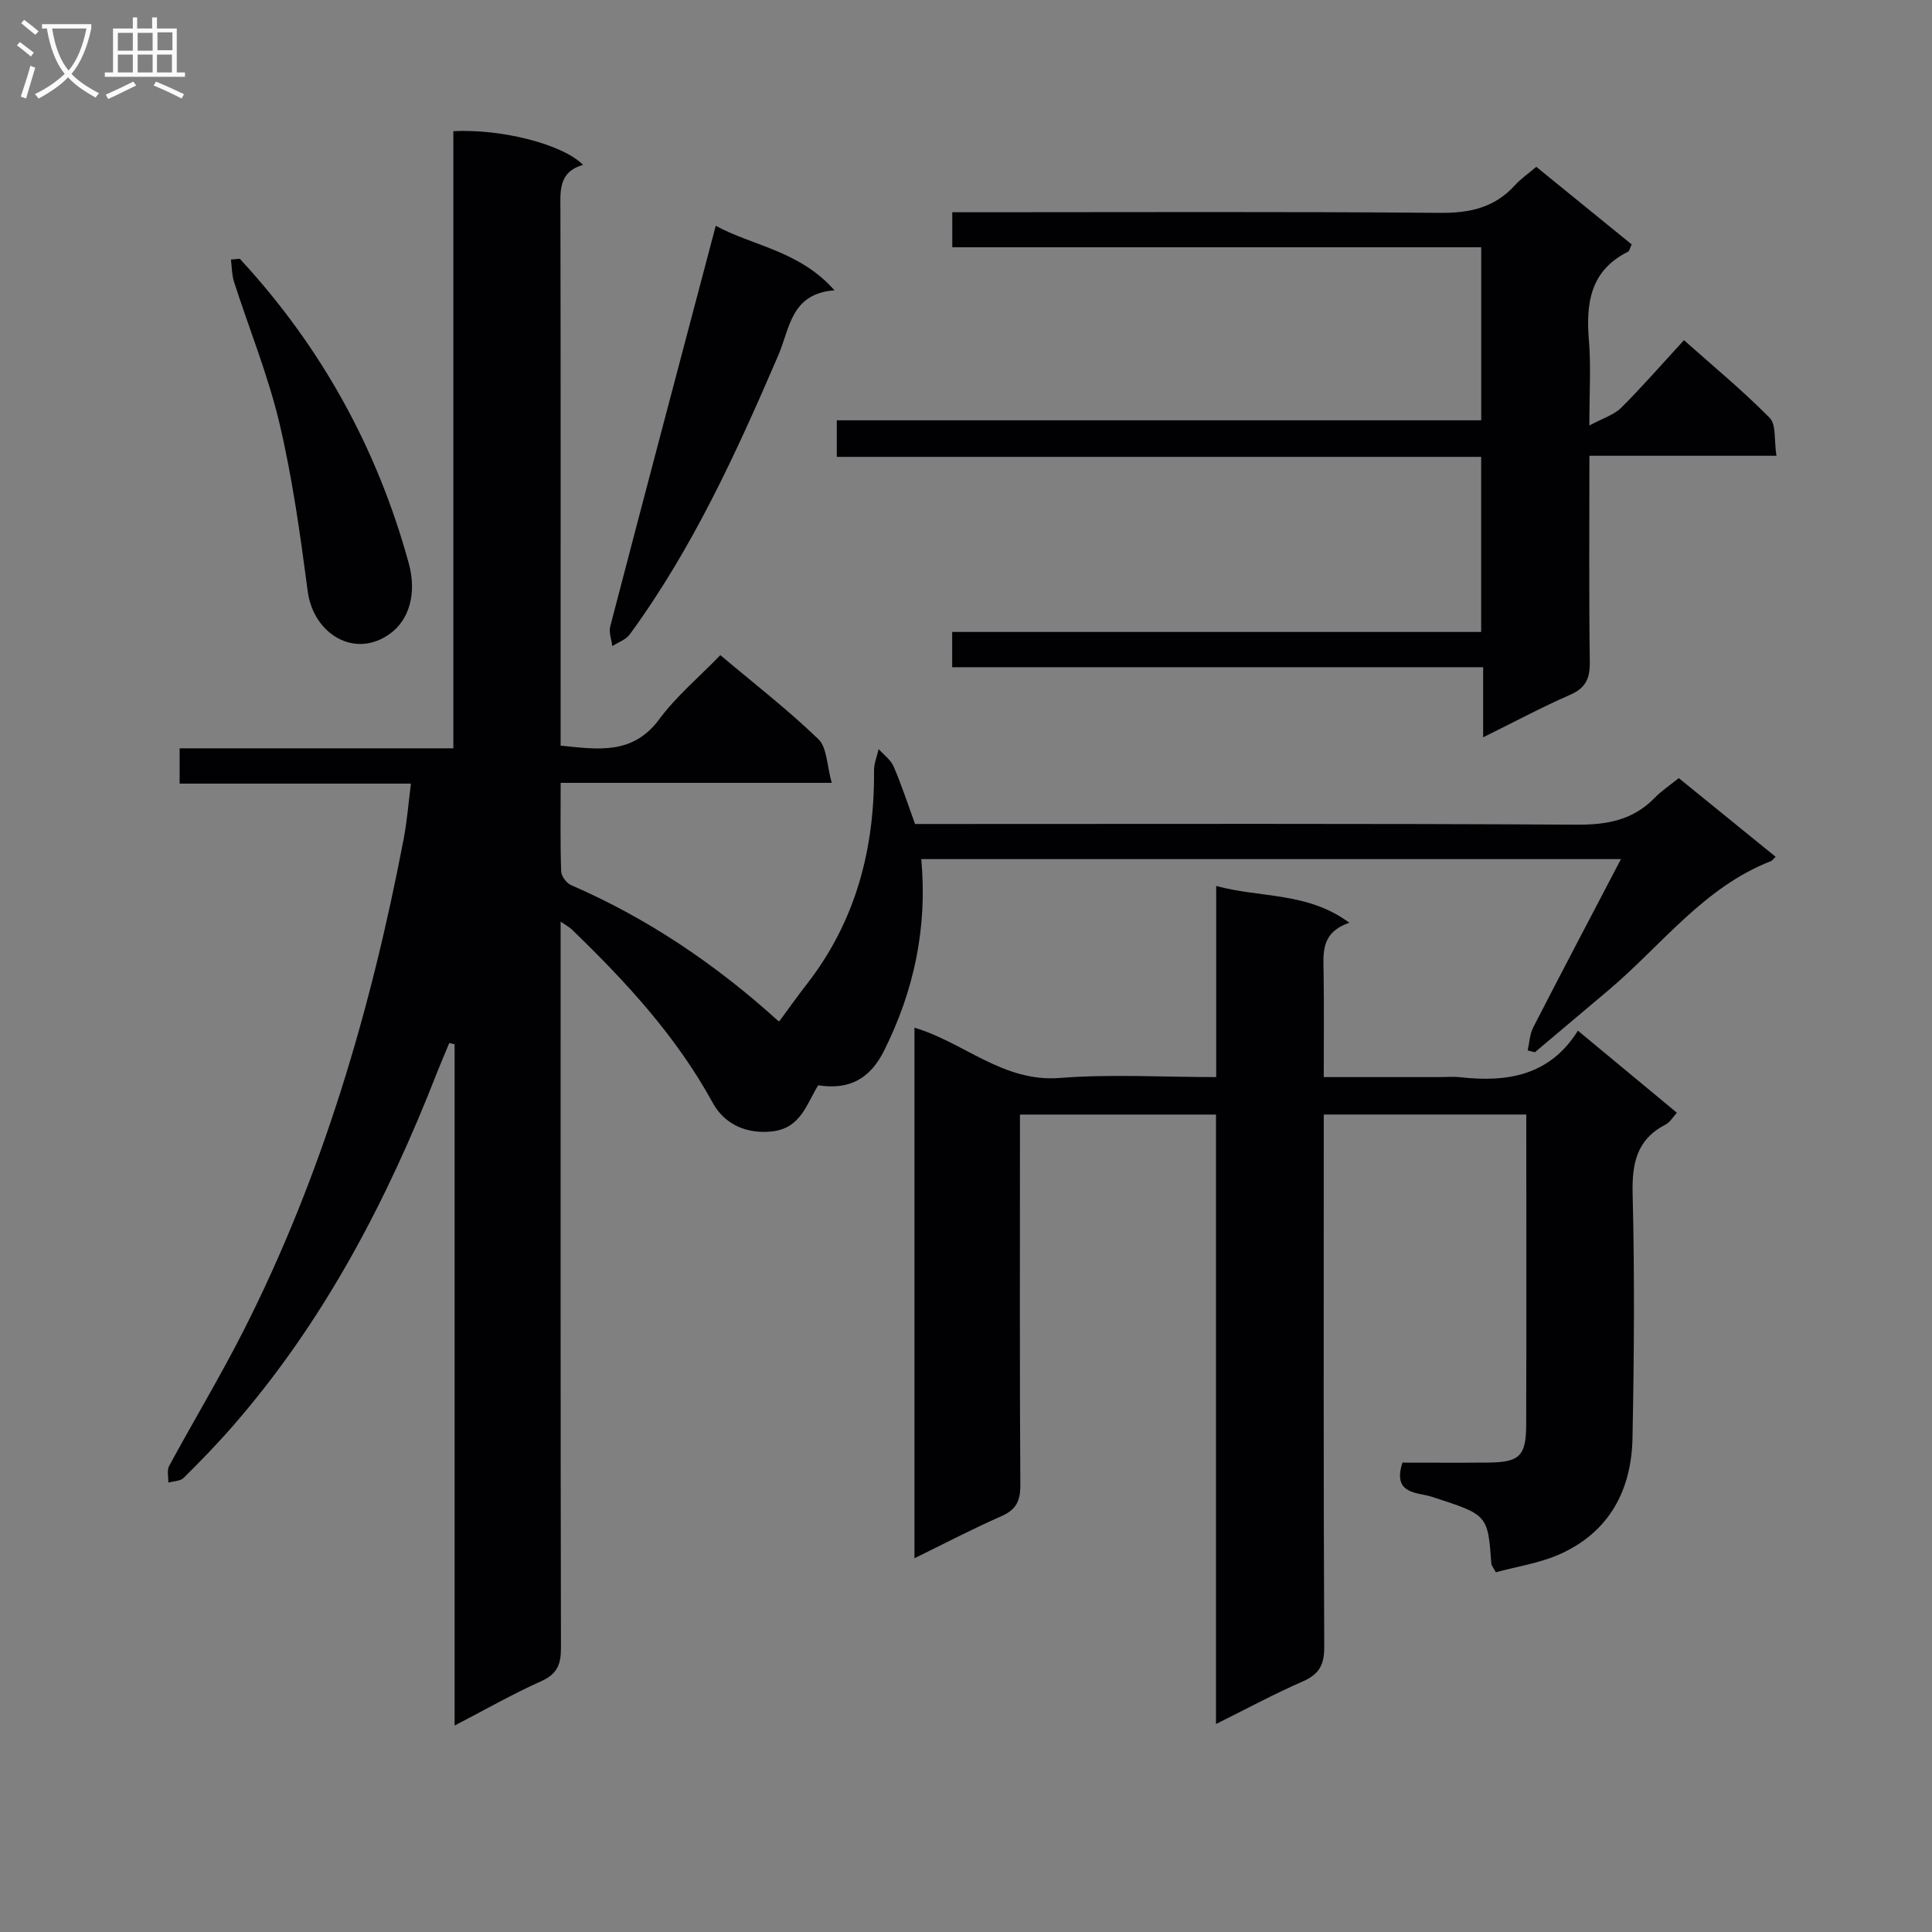 <svg enable-background="new 0 0 400 400" viewBox="0 0 400 400" xmlns="http://www.w3.org/2000/svg"><rect x="0" y="0" width="400" height="400" fill="#808080" stroke="none"/><g fill="#010104"><path d="m116.07 190.8v6.93c0 47.82-.03 95.65.07 143.47.01 3.4-.79 5.4-4.1 6.88-5.88 2.63-11.49 5.84-17.92 9.18 0-47.45 0-94.25 0-141.05-.37-.09-.73-.18-1.1-.27-.84 2.03-1.72 4.04-2.52 6.08-10.34 26.51-23.37 51.47-42.17 73.08-3.27 3.77-6.76 7.36-10.3 10.88-.7.69-2.1.67-3.18.98.04-1.17-.32-2.55.18-3.47 5.06-9.35 10.56-18.47 15.37-27.94 16.36-32.24 26.43-66.56 33.19-101.94.68-3.57.96-7.21 1.49-11.37-16.07 0-31.8 0-47.89 0 0-2.57 0-4.64 0-7.31h56.67c0-43 0-85.4 0-127.77 10.05-.52 22.73 2.75 26.86 6.98-5.18 1.47-4.7 5.5-4.69 9.56.07 34.99.04 69.99.04 104.98v5.69c7.78.8 14.93 1.96 20.43-5.47 3.53-4.77 8.22-8.69 12.64-13.26 7.05 5.94 14 11.32 20.29 17.39 1.82 1.75 1.75 5.46 2.77 9.05-19.41 0-37.49 0-56.12 0 0 6.44-.1 12.39.1 18.33.03.99 1.11 2.43 2.05 2.84 15.88 6.89 29.99 16.44 42.78 28.03.19.18.57.15.38.11 1.96-2.66 3.73-5.17 5.62-7.59 10.16-13.03 14.08-28.01 13.95-44.29-.01-1.47.62-2.95.96-4.42 1.06 1.19 2.5 2.22 3.1 3.61 1.64 3.8 2.92 7.75 4.43 11.9h6.03c43.66 0 87.32-.12 130.97.14 6.35.04 11.69-.97 16.17-5.59 1.38-1.42 3.07-2.53 4.95-4.05 6.72 5.46 13.37 10.86 20.06 16.29-.49.46-.69.79-.98.9-13.96 5.44-22.68 17.49-33.63 26.72-5.08 4.28-10.16 8.56-15.24 12.85-.5-.13-.99-.26-1.49-.39.36-1.58.42-3.32 1.13-4.72 5.83-11.35 11.78-22.65 18.18-34.88-49.2 0-97.01 0-144.86 0 1.3 14.14-1.49 27.24-7.71 39.68-2.91 5.82-7.22 8.15-13.63 7.15-2.43 3.9-3.59 8.88-9.56 9.55-4.94.55-9.71-1.22-12.29-5.95-7.53-13.76-18-25.09-29.17-35.87-.44-.43-1.01-.72-2.31-1.63z"/><path d="m251.76 356.94c0-42.64 0-84.24 0-126.18-13.64 0-26.86 0-40.59 0v5.7c0 23.66-.07 47.32.08 70.98.02 3.29-.85 5.13-3.94 6.48-5.91 2.59-11.64 5.6-17.98 8.7 0-36.9 0-73.24 0-109.84 10.18 2.98 18.32 11.33 30.09 10.4 10.56-.83 21.23-.18 32.38-.18 0-13.23 0-25.98 0-39.57 9.33 2.54 18.92 1.2 27.57 7.62-5.96 2.03-5.39 6.27-5.33 10.43.1 6.96.03 13.93.03 21.52h24.2c1.33 0 2.68-.13 4 .02 9.75 1.11 18.59-.29 24.42-9.63 7.2 5.97 13.7 11.36 20.49 16.99-.84.91-1.42 1.97-2.31 2.43-6.03 3.1-7.01 8.06-6.85 14.45.42 16.82.3 33.66-.03 50.48-.21 10.74-4.77 19.4-14.92 23.98-4.25 1.92-9.05 2.62-13.37 3.8-.64-1.15-.91-1.42-.93-1.71-.73-10.27-.76-10.16-12.33-13.92-2.98-.97-8.22-.43-6.08-7.07 5.71 0 11.66.04 17.62-.01 6.61-.05 7.98-1.29 8-7.84.07-21.31.02-42.61.02-64.22-14.08 0-27.81 0-41.93 0v5.77c0 34.82-.07 69.65.1 104.47.02 3.73-1.08 5.66-4.46 7.14-5.77 2.51-11.32 5.51-17.95 8.81z"/><path d="m306.66 130.84c0-12.33 0-24.06 0-36.25-44.46 0-88.72 0-133.41 0 0-2.64 0-4.83 0-7.57h133.42c0-12.11 0-23.7 0-35.83-36.42 0-72.8 0-109.51 0 0-2.58 0-4.62 0-7.25h5.43c31.82 0 63.64-.15 95.45.13 6.21.06 11.36-1.04 15.59-5.7 1.21-1.33 2.73-2.37 4.44-3.83 6.64 5.4 13.17 10.71 19.75 16.06-.35.72-.44 1.35-.77 1.52-7.81 3.91-8.73 10.66-8.08 18.4.44 5.28.09 10.62.09 17.58 2.84-1.54 5.11-2.21 6.59-3.68 4.35-4.33 8.39-8.99 13-13.99 6.07 5.41 12.2 10.46 17.75 16.09 1.37 1.39.89 4.62 1.39 7.84-13.25 0-25.8 0-38.72 0 0 14.71-.11 28.68.08 42.65.05 3.4-.8 5.41-4.07 6.84-5.88 2.57-11.54 5.61-18.01 8.8 0-5.18 0-9.58 0-14.51-36.86 0-73.24 0-109.93 0 0-2.58 0-4.64 0-7.3z"/><path d="m148.19 46.74c7.54 4.16 17.26 5.09 24.59 13.37-9.03.64-9.25 7.88-11.6 13.35-8.67 20.15-17.76 40.07-30.8 57.89-.81 1.1-2.39 1.63-3.61 2.42-.16-1.36-.75-2.83-.43-4.07 7.18-27.52 14.46-55.01 21.85-82.96z"/><path d="m49.64 53.57c16.8 18.14 28.42 39.15 34.97 62.98 1.77 6.44.01 11.79-3.75 14.57-7.33 5.44-15.98.17-17.15-8.69-1.53-11.64-3.15-23.34-5.84-34.75-2.35-9.96-6.27-19.54-9.41-29.31-.47-1.46-.44-3.08-.65-4.63.62-.05 1.23-.11 1.83-.17z"/></g><path d="m6.4 11.7c-1-.8-1.9-1.6-2.9-2.3l.6-.7c.9.7 1.9 1.4 2.9 2.2zm-2.1 8.3c.7-2.1 1.4-4.2 2-6.4.2.1.6.3 1 .4-.7 2.3-1.3 4.4-1.9 6.4zm3-12.8c-1.1-.9-2.1-1.7-2.9-2.4l.6-.7c1 .8 2 1.5 3 2.4zm1.4-1.3v-.9h10.2v.9c-.9 4.2-2.3 7.3-4.1 9.4 1.3 1.4 3.2 2.7 5.7 4-.2.2-.4.5-.7.9-2.5-1.4-4.4-2.7-5.7-4.2-1.4 1.5-3.5 3-6.1 4.4 0 0 0 0-.1-.1-.3-.4-.5-.7-.7-.8 2.7-1.3 4.7-2.8 6.2-4.2-1.8-2.2-3-5.3-3.7-9.4zm9.2 0h-7.1c.6 3.8 1.7 6.7 3.4 8.7 1.7-2 2.9-4.8 3.7-8.7z" fill="#fbfafa"/><path d="m31.6 3.6h.9v2.3h4.1v9.1h1.7v.9h-16.6v-.9h1.7v-9.1h4.1v-2.3h.9v2.3h3.1v-2.3zm-4 13.3.6.8c-1.9.9-3.8 1.9-5.8 2.8-.2-.3-.3-.6-.5-.9 2-.9 3.9-1.8 5.7-2.7zm-3.2-10.1v3.7h3.1v-3.7zm0 4.5v3.7h3.1v-3.7zm4.1-4.5v3.7h3.1v-3.7zm0 4.5v3.7h3.1v-3.7zm9.1 9.1c-2.1-1.1-4.1-2-5.8-2.7l.5-.8c2.2.9 4.1 1.8 5.8 2.6zm-1.9-13.7h-3.1v3.7h3.1v-3.6zm-3.2 4.6v3.7h3.1v-3.7z" fill="#fbfafa"/></svg>